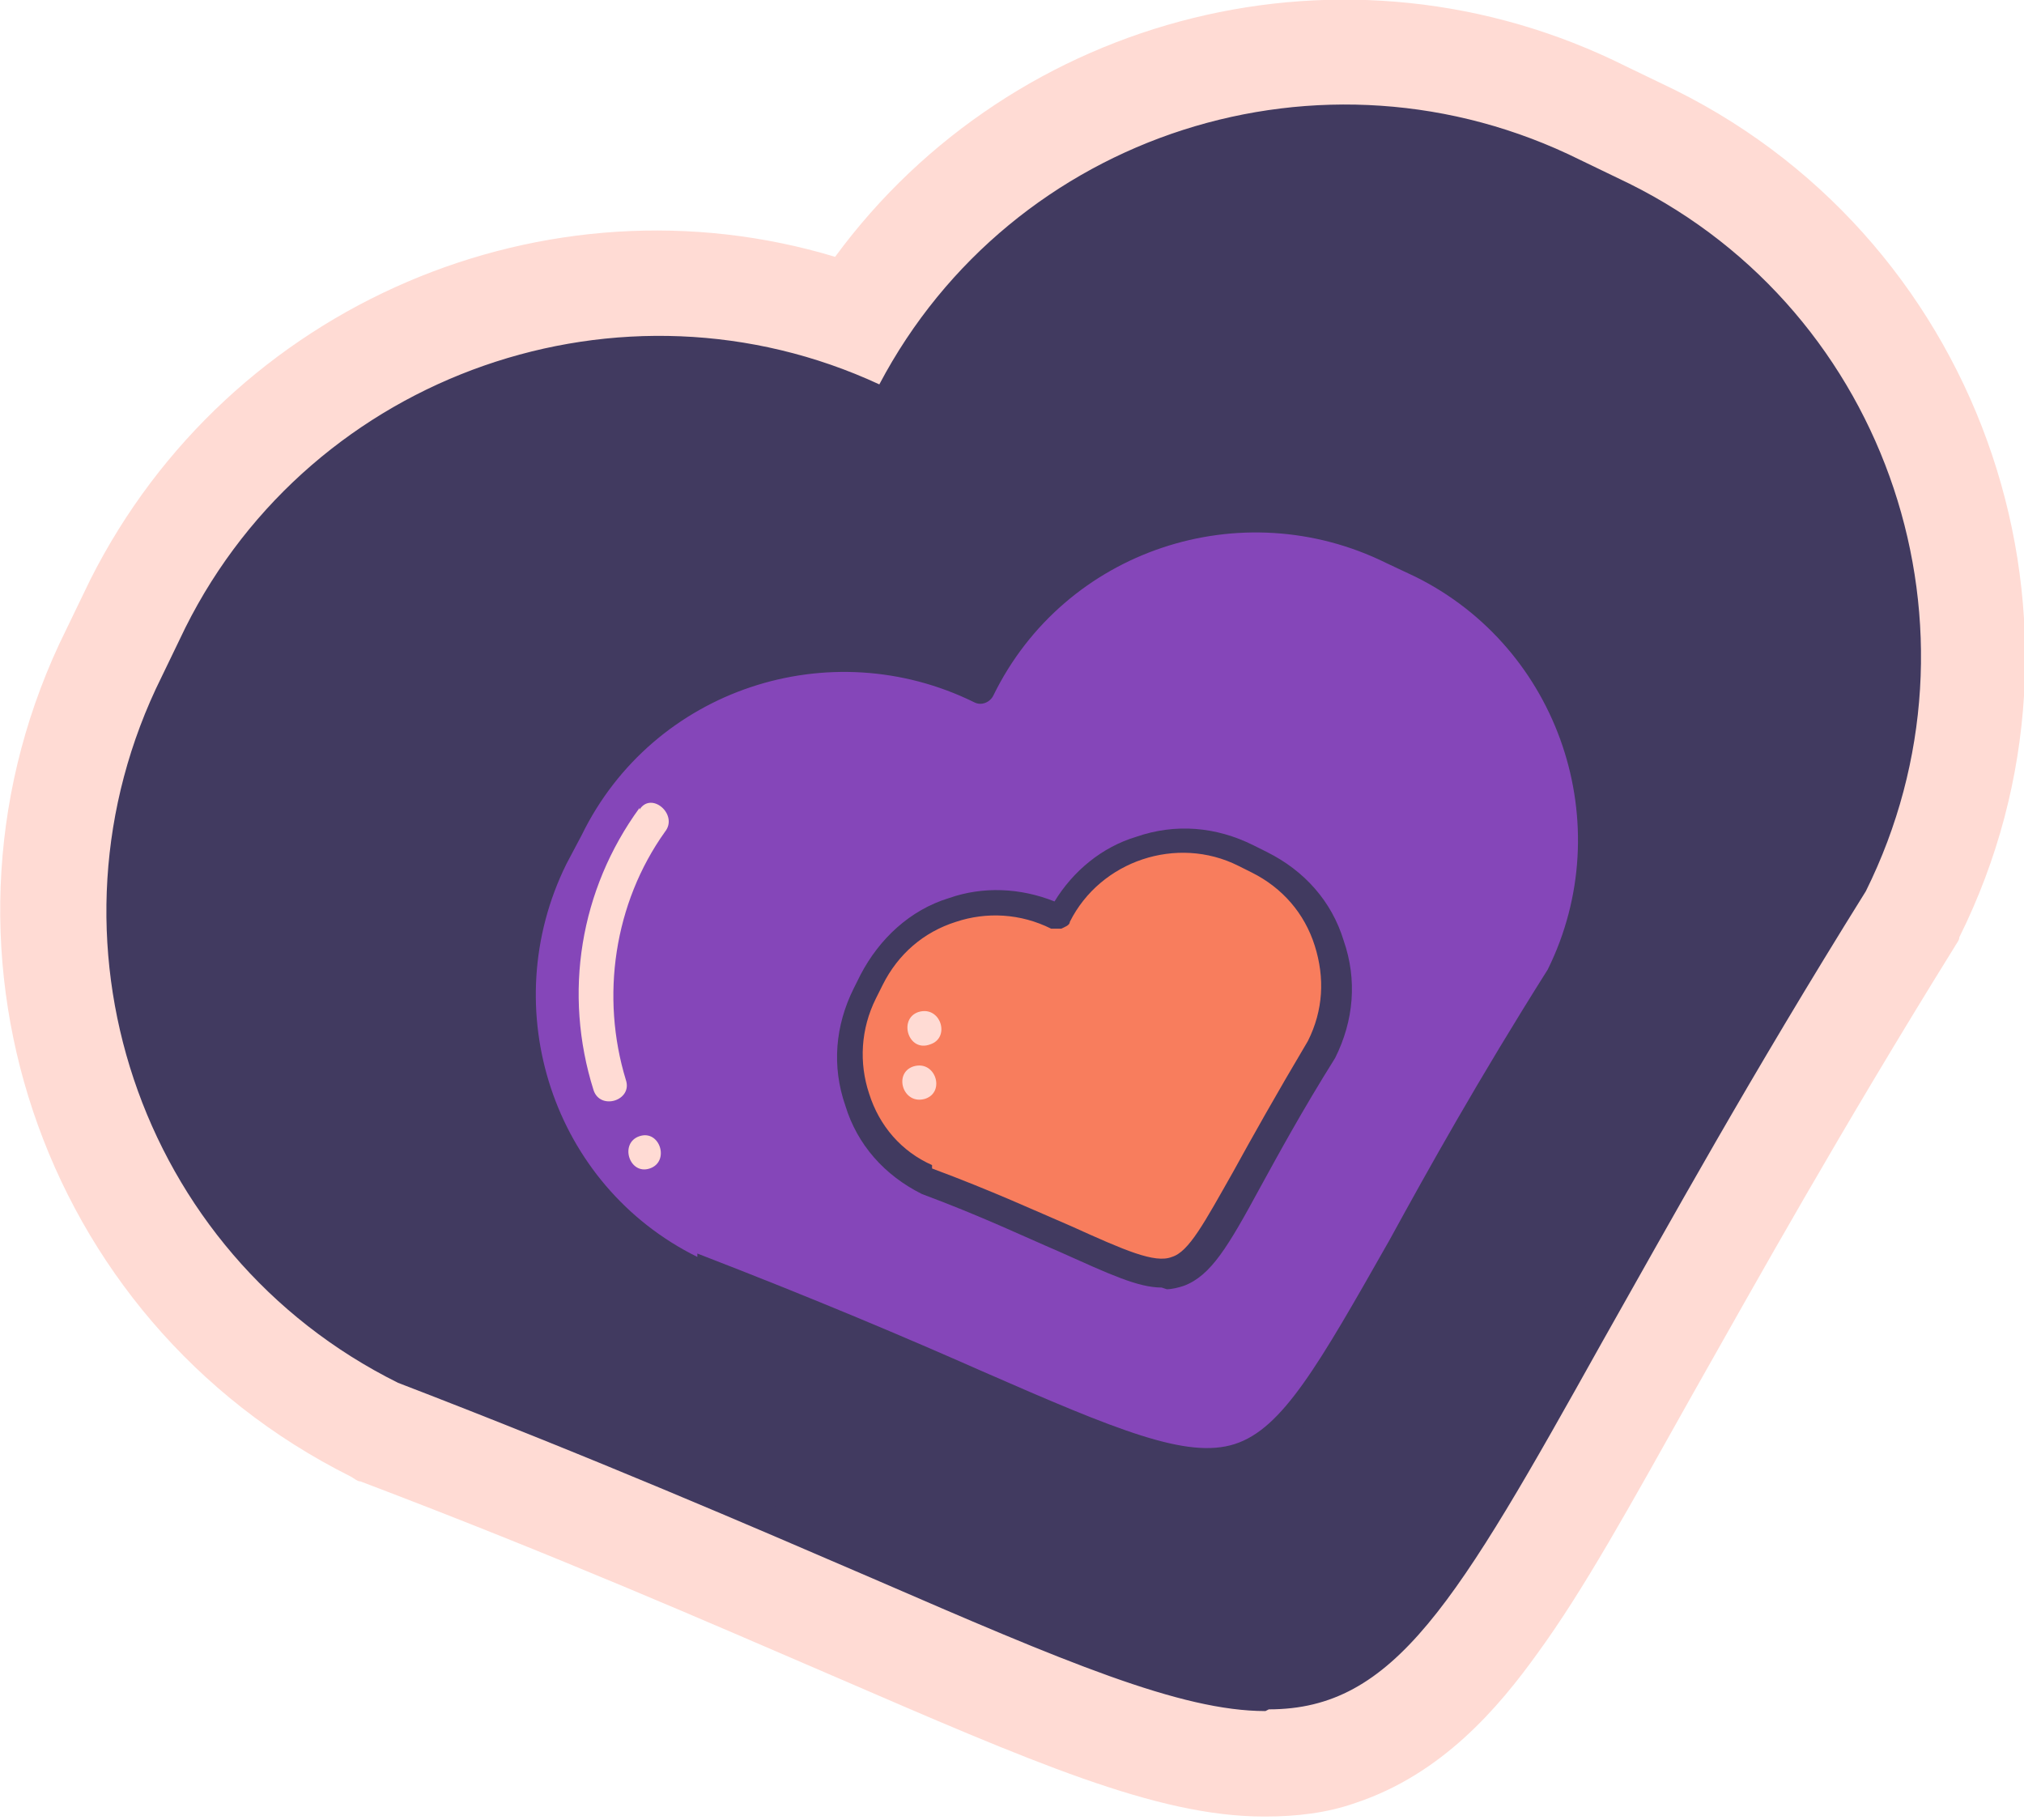 <?xml version="1.0" encoding="UTF-8"?>
<svg id="Layer_1" data-name="Layer 1" xmlns="http://www.w3.org/2000/svg" version="1.1" viewBox="0 0 119 107">
  <path d="M95.3,11.6l-2.9-1.4c-14.9-7.4-33-1.4-40.5,13.6-14.9-7.4-33-1.4-40.5,13.6l-1.4,2.9c-7.4,14.9-1.4,33,13.6,40.5,68.5,26.4,46.8,33.1,85.2-28.5,7.4-14.9,1.4-33-13.6-40.5h0Z" fill="#ffdbd4" stroke-width="0"/>
  <path d="M74.3,106.8c-6.3,0-13.6-3.2-25.4-8.3-7.2-3.1-16.1-7-27.7-11.4-.2,0-.4-.2-.6-.3C2.2,77.6-5.2,55.3,3.9,37l1.4-2.9C13.5,17.8,32.2,10,49.1,15.1,59.6.8,79.2-4.3,95.6,3.9l2.9,1.4c18.3,9.1,25.8,31.5,16.7,49.8,0,.2-.2.4-.3.6-6.7,10.8-11.5,19.4-15.4,26.3-3.7,6.6-6.4,11.5-9.1,15.2-2.3,3.2-5.6,7.1-10.7,8.8-1.7.6-3.5.8-5.3.8h0ZM26.5,74.2c11.7,4.5,20.6,8.4,27.9,11.5,10.1,4.4,18.2,7.9,20.9,7,2.6-.8,6.7-8.2,12-17.5,3.9-7,8.8-15.6,15.5-26.5,5.5-11.4.8-25.2-10.6-30.9l-2.9-1.4c-11.5-5.7-25.4-1-31.1,10.4-1.7,3.4-5.9,4.8-9.3,3.1-11.5-5.7-25.4-1-31.1,10.4l-1.4,2.9c-5.7,11.4-1.1,25.2,10.2,31h0Z" fill="#ffdbd4" stroke-width="0"/>
  <path d="M95.3,11.6l-2.9-1.4c-14.9-7.4-33-1.4-40.5,13.6-14.9-7.4-33-1.4-40.5,13.6l-1.4,2.9c-7.4,14.9-1.4,33,13.6,40.5,68.5,26.4,46.8,33.1,85.2-28.5,7.4-14.9,1.4-33-13.6-40.5h0Z" fill="#413a60" stroke-width="0"/>
  <path d="M74.4,100.6c-5,0-11.8-2.9-23.1-7.8-7.2-3.1-16.2-7-27.9-11.5,0,0,0,0,0,0-15.3-7.6-21.5-26.2-13.9-41.5l1.4-2.9c7.5-15,25.7-21.3,40.8-14.3,7.8-14.8,26.1-20.7,41.2-13.2l2.9,1.4c15.3,7.6,21.5,26.3,13.9,41.6,0,0,0,0,0,0-6.8,10.9-11.6,19.6-15.5,26.5-8.6,15.4-12.2,21.6-19.6,21.6ZM24,79.8c11.7,4.5,20.7,8.4,27.9,11.5,13.5,5.9,20.3,8.8,25.2,7.2,4.9-1.6,8.4-7.9,15.4-20.4,3.9-7,8.8-15.7,15.6-26.6,7.2-14.5,1.3-32.1-13.2-39.3l-2.9-1.4c-14.5-7.2-32.1-1.3-39.4,13.2-.2.4-.7.6-1.1.4-14.5-7.2-32.2-1.3-39.4,13.2l-1.4,2.9c-7.2,14.5-1.3,32.1,13.2,39.4h0Z" fill="#413a60" stroke-width="0"/>
  <path d="M83.5,33.1l-1.7-.8c-8.9-4.5-19.8-.8-24.2,8.1-8.9-4.5-19.8-.8-24.2,8.1l-.9,1.7c-4.4,8.9-.8,19.8,8.1,24.2,41,15.8,28,19.8,51-17.1,4.4-8.9.8-19.8-8.1-24.2h0Z" fill="#8546b9" stroke-width="0"/>
  <path d="M70.9,86.7c-3.1,0-7.2-1.8-13.9-4.7-4.3-1.9-9.7-4.2-16.7-6.9,0,0,0,0,0,0-9.3-4.6-13.1-16-8.5-25.3l.9-1.7c4.5-9.1,15.4-12.9,24.6-8.8,4.8-8.8,15.9-12.3,24.9-7.8l1.7.9c9.3,4.6,13.1,16,8.5,25.3,0,0,0,0,0,0-4.1,6.5-7,11.7-9.3,15.9-4.4,7.8-6.6,11.7-10,12.8-.7.2-1.4.3-2.1.3h0ZM41,73.7c7,2.7,12.4,5,16.7,6.9,8,3.5,12.1,5.2,14.9,4.3,2.8-.9,4.9-4.6,9.1-12,2.3-4.2,5.2-9.4,9.3-15.9,4.2-8.5.7-18.9-7.8-23.1l-1.7-.8c-8.5-4.2-18.9-.8-23.1,7.8-.2.4-.7.6-1.1.4-8.5-4.2-18.9-.8-23.1,7.8l-.9,1.7c-4.2,8.5-.8,18.9,7.7,23.1Z" fill="#413a60" stroke-width="0"/>
  <path d="M73.9,50.7l-.8-.4c-4-2-9-.4-11,3.7-4.1-2-9-.4-11,3.7l-.4.8c-2,4.1-.4,9,3.7,11,18.8,7.3,12.4,9.4,23.1-7.7,2-4.1.4-9-3.7-11h0Z" fill="#f87d5d" stroke-width="0"/>
  <path d="M68.3,75.7c-1.4,0-3.1-.8-6-2.1-2.1-.9-4.6-2.1-8.1-3.4,0,0,0,0,0,0-2.2-1.1-3.8-2.9-4.5-5.2-.8-2.3-.6-4.7.5-6.9l.4-.8c1.1-2.1,2.9-3.8,5.2-4.5,2-.7,4.2-.6,6.2.2,1.1-1.8,2.8-3.2,4.8-3.8,2.3-.8,4.7-.6,6.9.5l.8.4c2.2,1.1,3.8,2.9,4.5,5.2.8,2.3.6,4.7-.5,6.9,0,0,0,0,0,0-2,3.2-3.3,5.6-4.4,7.6-1.9,3.5-2.9,5.2-4.5,5.8-.3.1-.7.2-1,.2h0ZM54.8,68.7c3.5,1.3,6.1,2.5,8.2,3.4,3.1,1.4,4.9,2.2,5.9,1.8,1-.3,1.9-2,3.6-5,1.1-2,2.5-4.5,4.4-7.7.9-1.8,1-3.7.4-5.6-.6-1.9-1.9-3.4-3.7-4.3l-.8-.4c-3.6-1.8-8.1-.3-9.9,3.3,0,.2-.3.3-.5.4-.2,0-.4,0-.6,0-1.8-.9-3.8-1-5.6-.4-1.9.6-3.4,1.9-4.3,3.7l-.4.8c-.9,1.8-1,3.8-.4,5.6.6,1.9,1.9,3.4,3.7,4.2h0Z" fill="#413a60" stroke-width="0"/>
  <path d="M37.6,47.5c-3.5,4.8-4.5,10.9-2.7,16.6.4,1.2,2.3.6,1.9-.6-1.5-4.9-.7-10.4,2.3-14.6.8-1-.8-2.4-1.5-1.3h0Z" fill="#ffdbd4" stroke-width="0"/>
  <path d="M37.6,66.8c-1.2.4-.6,2.3.6,1.9,1.2-.4.6-2.3-.6-1.9Z" fill="#ffdbd4" stroke-width="0"/>
  <path d="M54,59.5c-1.2.4-.6,2.4.7,1.9,1.2-.4.6-2.3-.7-1.9Z" fill="#ffdbd4" stroke-width="0"/>
  <path d="M53.7,62.7c-1.2.4-.6,2.3.7,1.9,1.2-.4.6-2.3-.7-1.9Z" fill="#ffdbd4" stroke-width="0"/>
</svg>